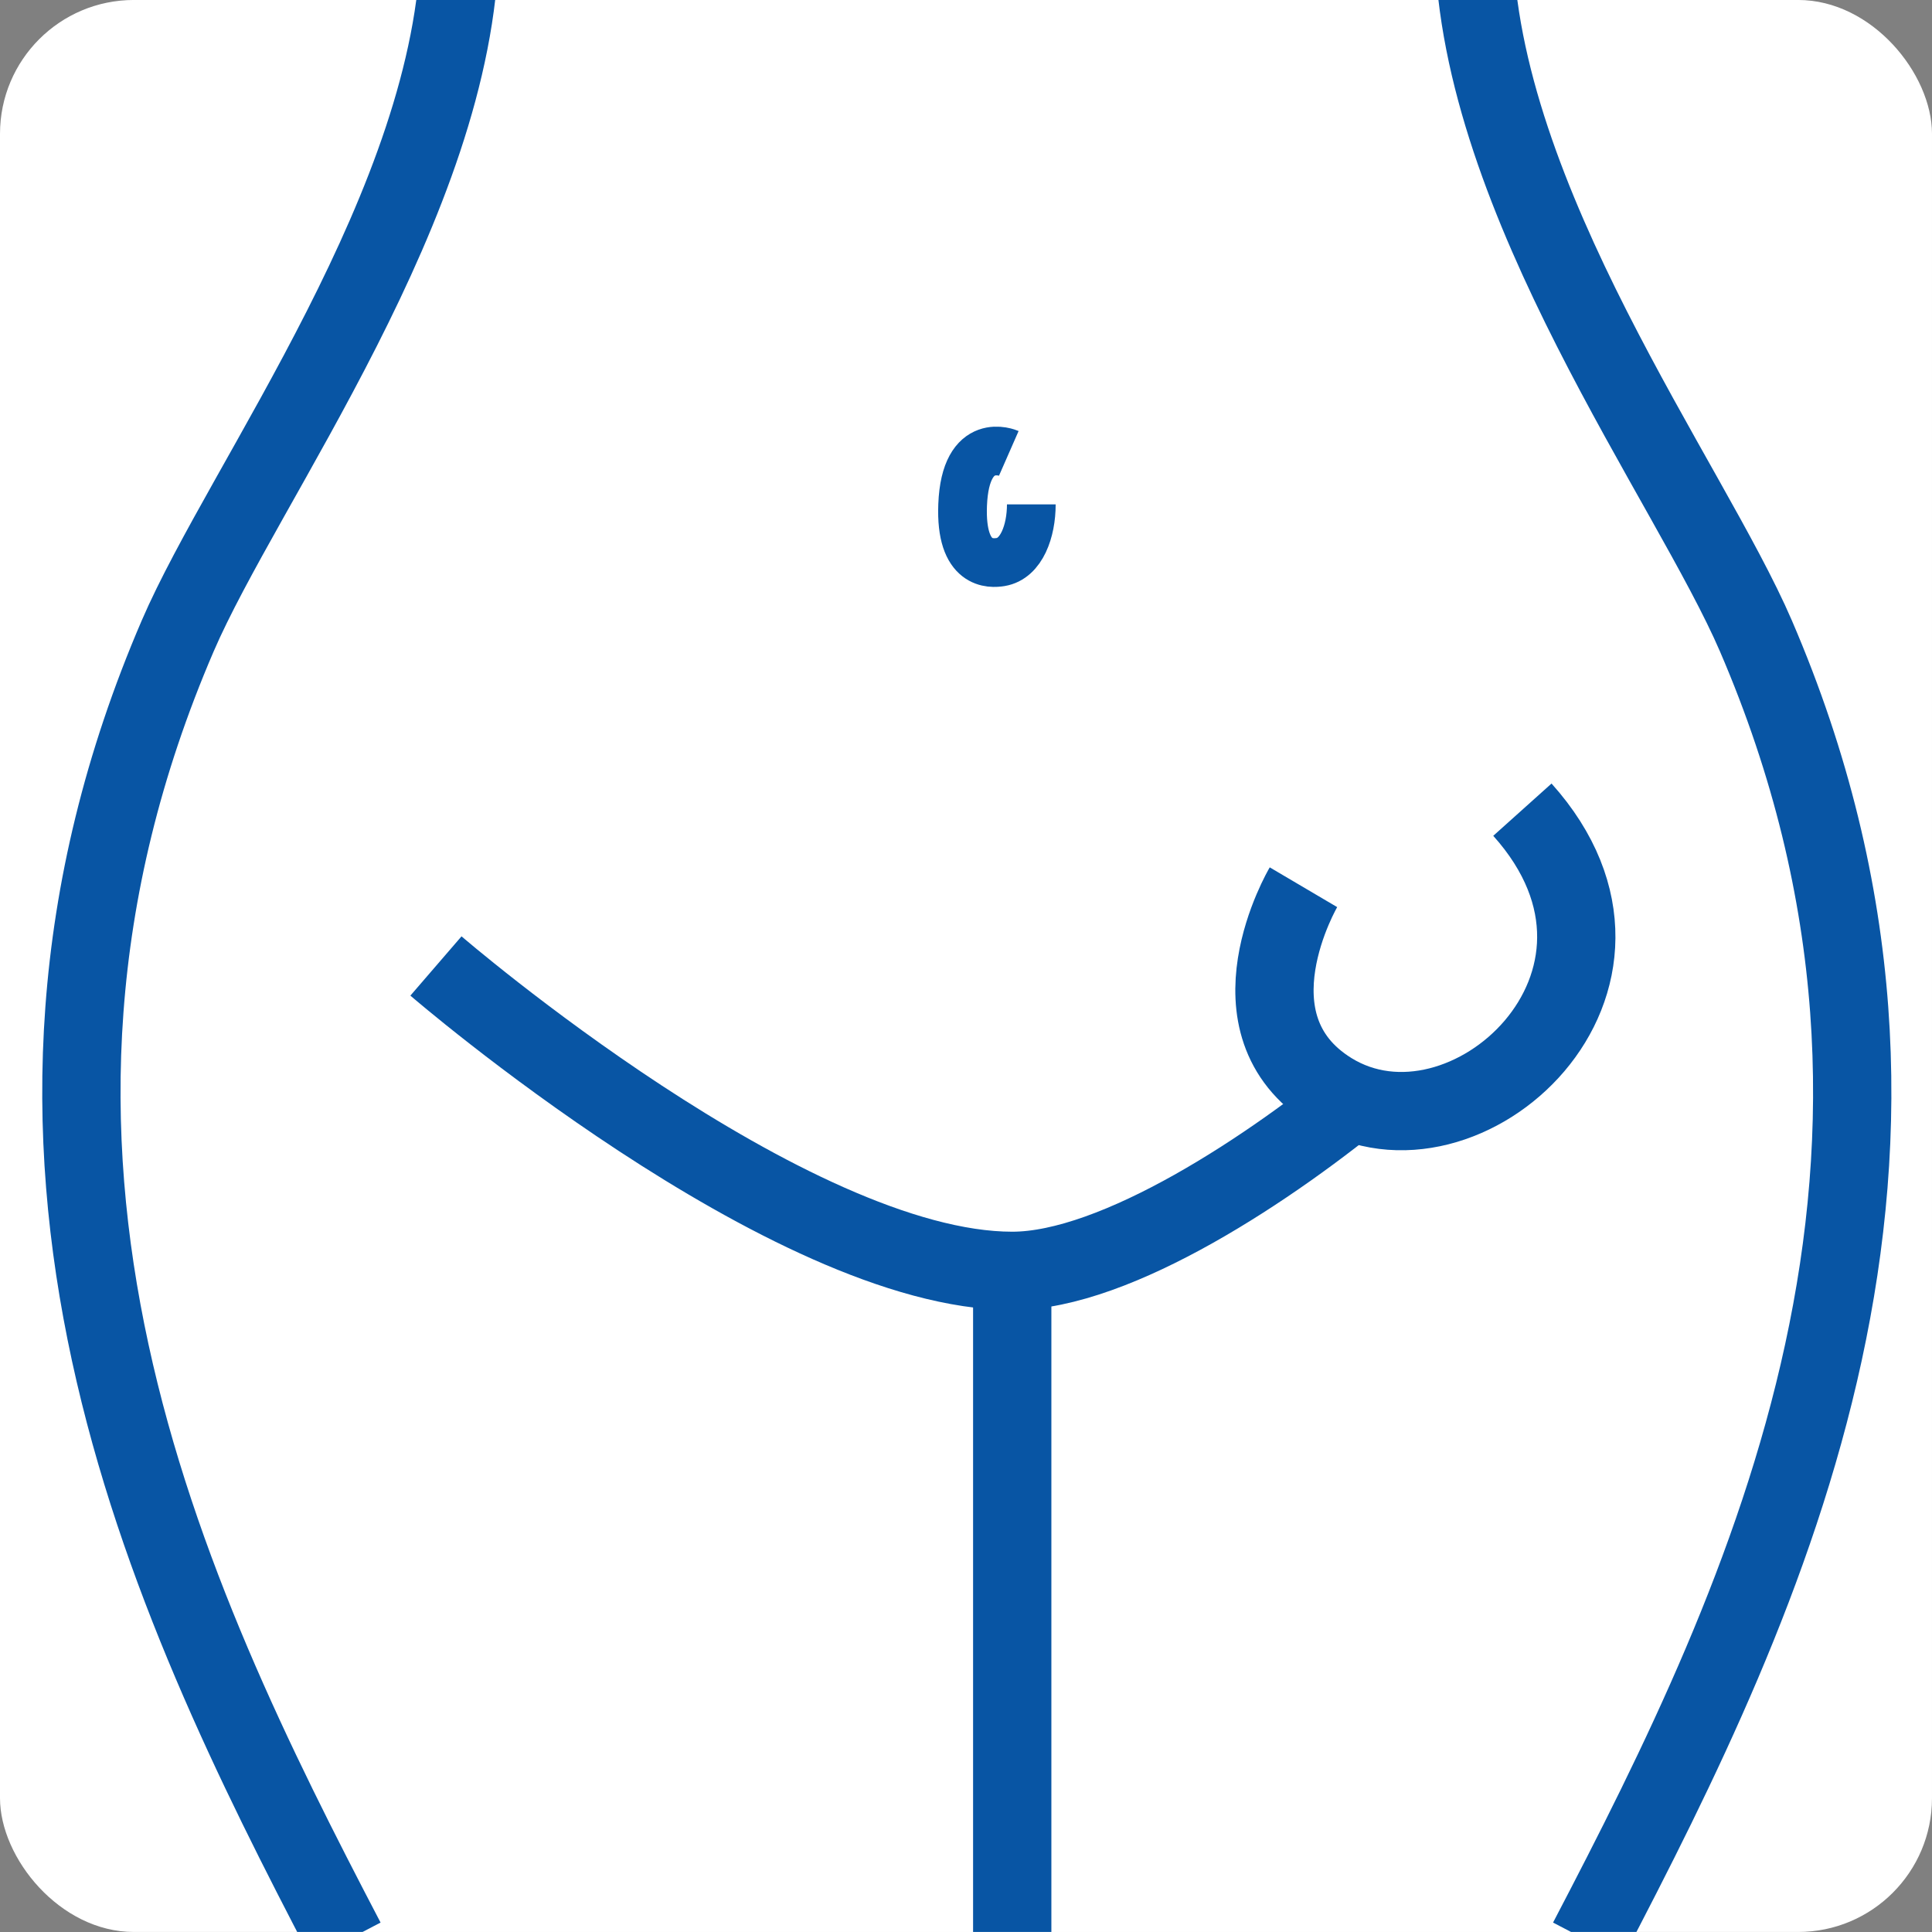 <svg xmlns="http://www.w3.org/2000/svg" xmlns:xlink="http://www.w3.org/1999/xlink" width="82" height="82" viewBox="0 0 82 82">
  <rect x="0" y="0" width="82" height="82" fill="#808080" stroke="none"/>
  <defs>
    <clipPath id="clip-path">
      <rect id="Rectangle_1473" data-name="Rectangle 1473" width="82" height="82" rx="5.682" transform="translate(368.51 672.009)" fill="none"/>
    </clipPath>
  </defs>
  <g id="Group_2385" data-name="Group 2385" transform="translate(-368.51 -672.01)">
    <g id="Group_2384" data-name="Group 2384" clip-path="url(#clip-path)">
      <g id="Group_2383" data-name="Group 2383">
        <rect id="Rectangle_1471" data-name="Rectangle 1471" width="82" height="82" rx="5.682" transform="translate(368.51 672.009)" fill="#fff"/>
        <path id="Path_2601" data-name="Path 2601" d="M383.19,754.379s-13.955-20.914-10.923-41.37c1.146-7.732,7.369-21.835,11.419-28.49s4.919-16.2,4.919-16.2l42.538,1.374,1.474,7.906a23.658,23.658,0,0,0,5.13,11.3c5.253,6.171,9.477,19.279,9.378,26.909-.239,18.373-11.226,38.568-11.226,38.568H383.19Z" fill="#fff"/>
        <path id="Path_2602" data-name="Path 2602" d="M388.026,669.692c-.217,10.849-9.158,22.77-11.975,29.312-9.46,21.975-.557,40.651,7.139,55.375" fill="none" stroke="#0855a4" stroke-miterlimit="10" stroke-width="3.323"/>
        <path id="Path_2603" data-name="Path 2603" d="M431.063,669.692c.217,10.849,9.158,22.77,11.974,29.312,9.461,21.975.558,40.651-7.138,55.375" fill="none" stroke="#0855a4" stroke-miterlimit="10" stroke-width="3.323"/>
        <path id="Path_2604" data-name="Path 2604" d="M387.013,713.009s15,12.94,24.459,12.94c4.419,0,11.042-4.39,15.237-7.894" fill="none" stroke="#0855a4" stroke-miterlimit="10" stroke-width="3.323"/>
        <path id="Path_2605" data-name="Path 2605" d="M412.282,693.418c0,1.133-.416,2.3-1.3,2.446-.394.064-1.717.179-1.615-2.422.117-3,1.96-2.191,1.96-2.191" fill="none" stroke="#0855a4" stroke-miterlimit="10" stroke-width="2.067"/>
        <line id="Line_888" data-name="Line 888" y2="28.061" transform="translate(411.472 725.949)" fill="none" stroke="#0855a4" stroke-miterlimit="10" stroke-width="3.323"/>
        <rect id="Rectangle_1472" data-name="Rectangle 1472" width="82" height="82" rx="5.682" transform="translate(368.51 672.009)" fill="none"/>
        <path id="Path_2606" data-name="Path 2606" d="M433.125,706.375c6.542,7.292-2.458,15.458-8.125,11.958-4.6-2.842-1.167-8.666-1.167-8.666" fill="none" stroke="#0855a4" stroke-miterlimit="10" stroke-width="3.323"/>
      </g>
    </g>
  </g>
</svg>
